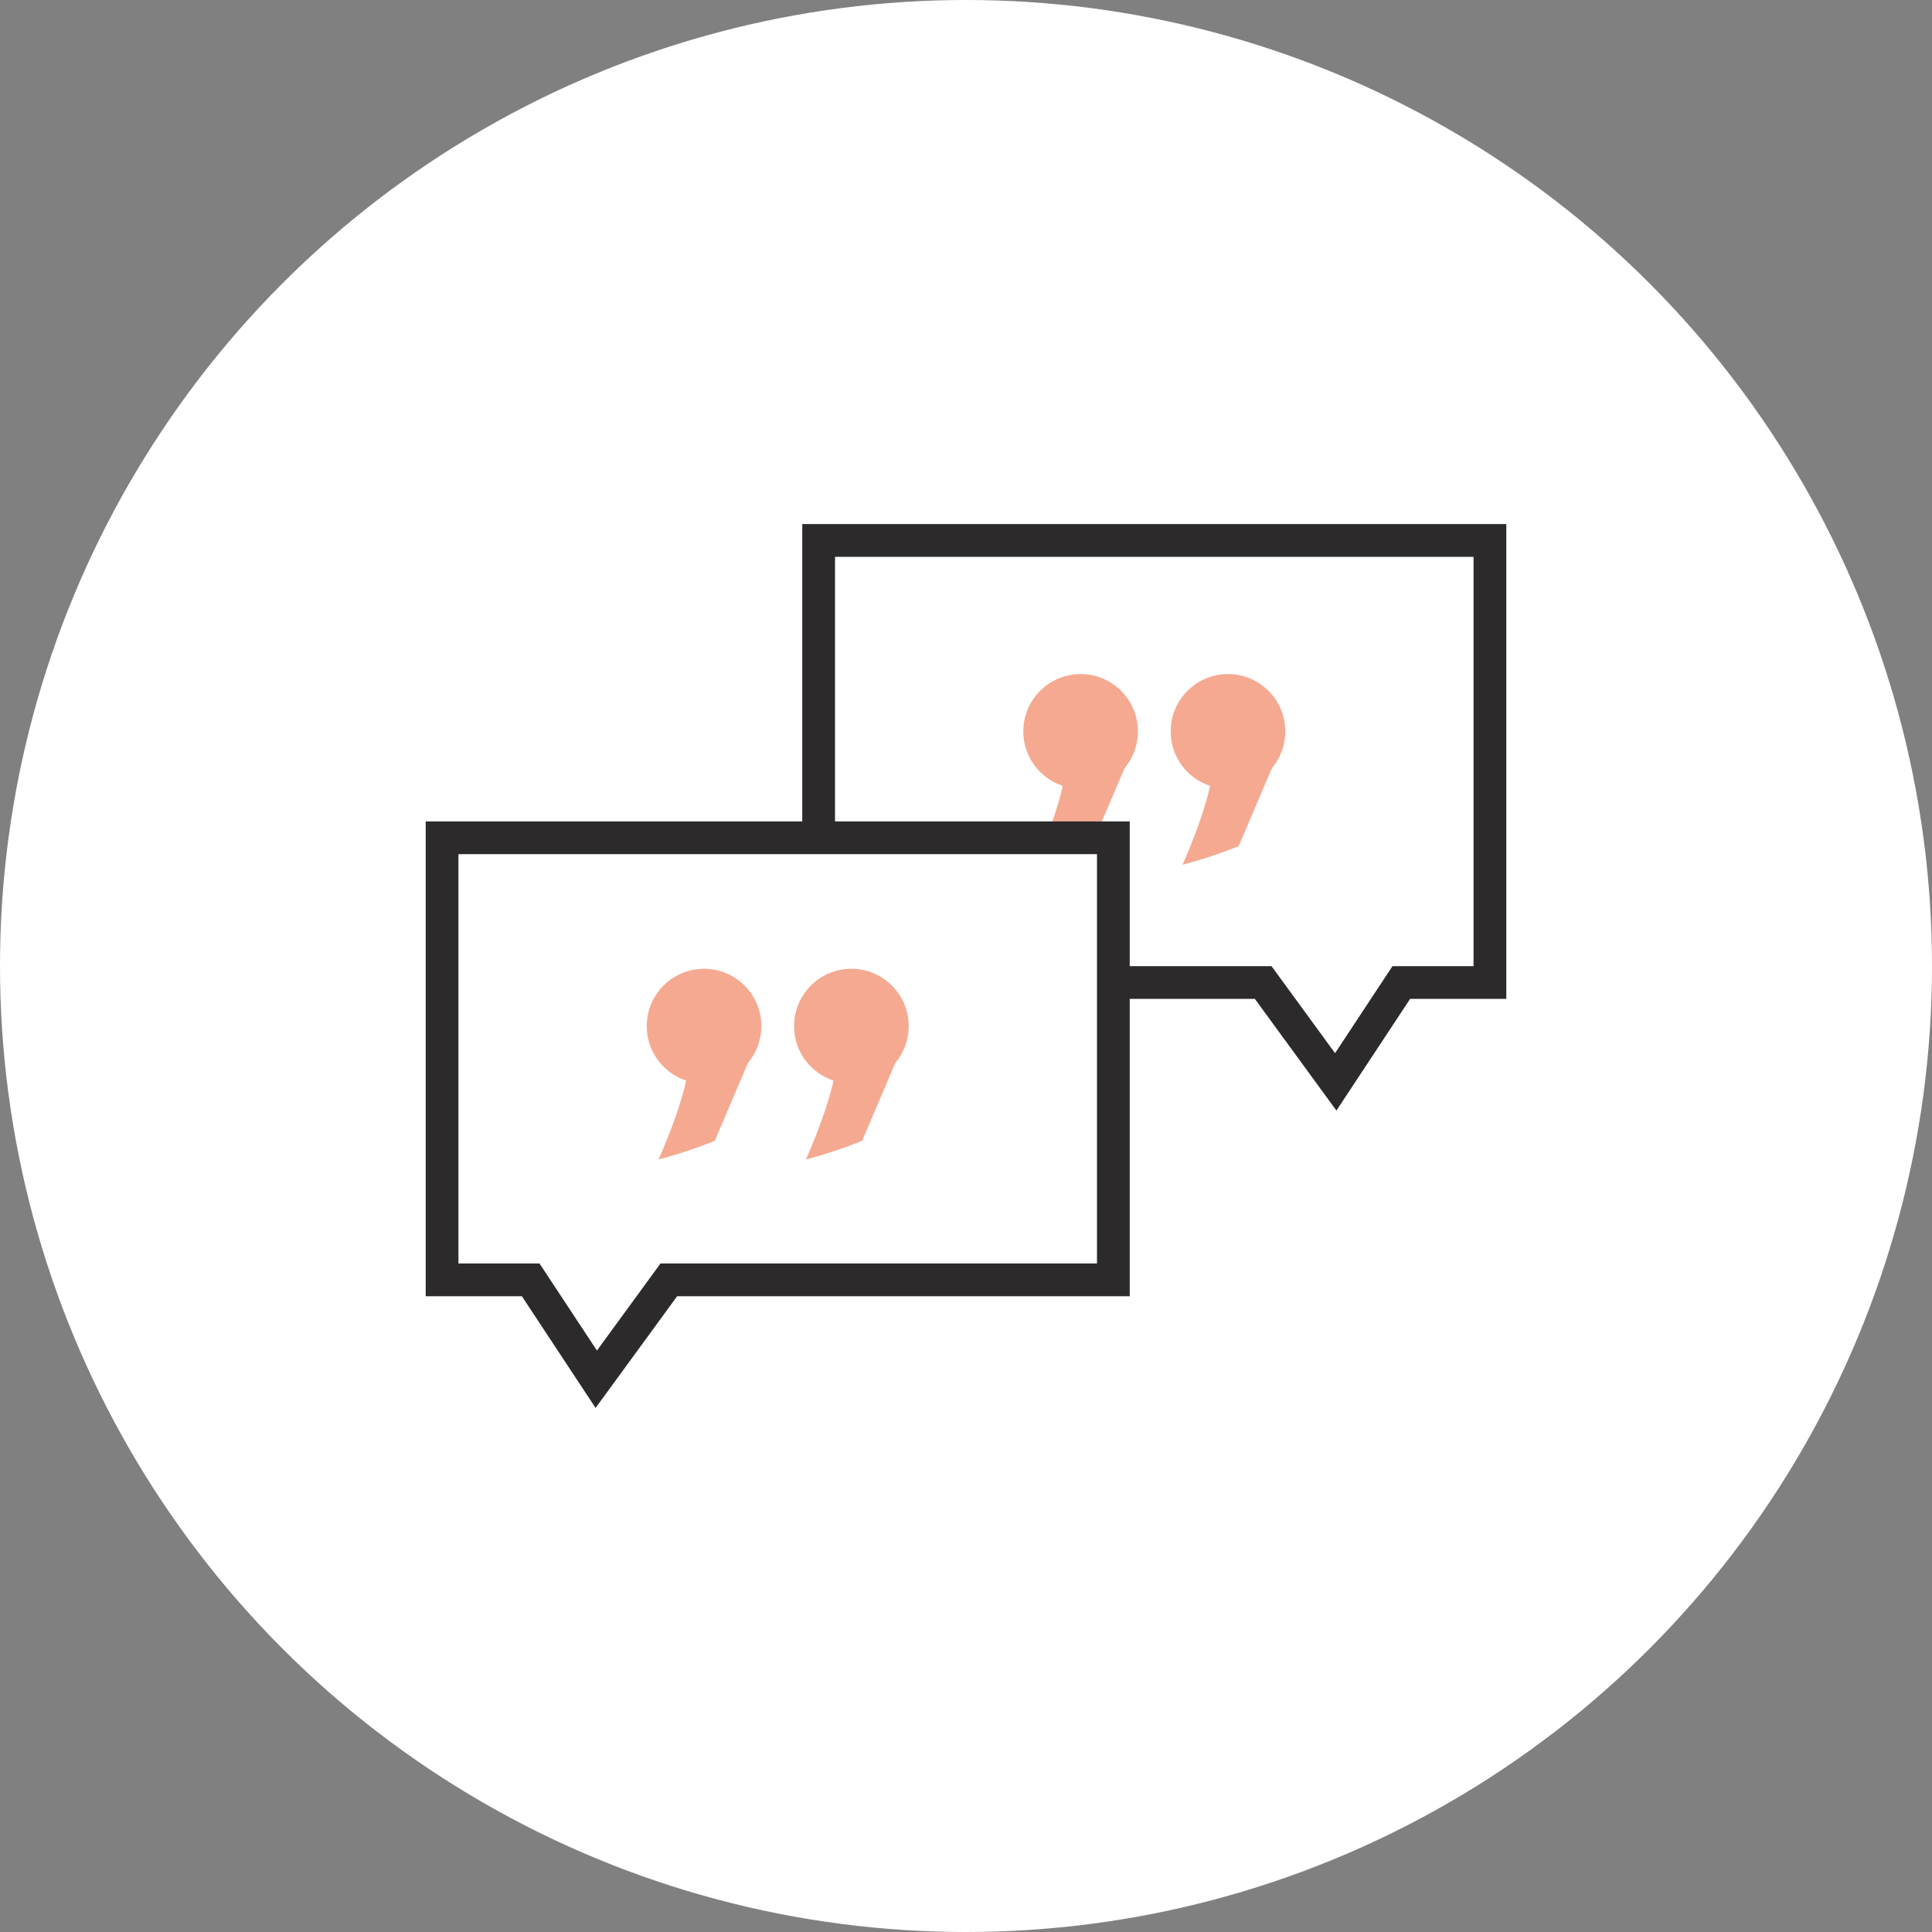 <svg xmlns="http://www.w3.org/2000/svg" id="Icon_Kennenlernen" data-name="Icon Kennenlernen" width="118" height="118" viewBox="0 0 118 118"><rect x="0" y="0" width="118" height="118" fill="#808080" stroke="none"/><g id="Komponente_42_1" data-name="Komponente 42 &#x2013; 1"><circle id="Ellipse_38" data-name="Ellipse 38" cx="59" cy="59" r="59" fill="#fff"></circle></g><g id="Pfad_136" data-name="Pfad 136" transform="translate(49 32.008)" fill="#fff"><path d="M 32.582 34.069 L 28.45 28.41 L 28.151 28 L 27.643 28 L 1 28 L 1 1 L 42 1 L 42 28 L 37.125 28 L 36.587 28 L 36.29 28.449 L 32.582 34.069 Z" stroke="none"></path><path d="M 2 2 L 2 27 L 28.659 27 L 32.541 32.316 L 36.049 27 L 41 27 L 41 2 L 2 2 M 0 -3.814697265625e-06 L 43 -3.814697265625e-06 L 43 29 L 37.125 29 L 32.624 35.822 L 27.643 29 L 0 29 L 0 -3.814697265625e-06 Z" stroke="none" fill="#2c2a2b"></path></g><g id="Gruppe_206" data-name="Gruppe 206" transform="translate(-190 -2571.992)"><g id="Gruppe_205" data-name="Gruppe 205" transform="translate(25.5 -16.838)"><circle id="Ellipse_25" data-name="Ellipse 25" cx="3.5" cy="3.5" r="3.5" transform="translate(227 2630)" fill="#f5a991"></circle><path id="Pfad_135" data-name="Pfad 135" d="M-15324.5-663.124s.671,1.132-1.775,6.771a28.68,28.68,0,0,0,3.43-1.14l2.046-4.8Z" transform="translate(15554 3298)" fill="#f5a991"></path></g><g id="Gruppe_204" data-name="Gruppe 204" transform="translate(34.5 -16.838)"><circle id="Ellipse_25-2" data-name="Ellipse 25" cx="3.5" cy="3.5" r="3.5" transform="translate(227 2630)" fill="#f5a991"></circle><path id="Pfad_135-2" data-name="Pfad 135" d="M-15324.5-663.124s.671,1.132-1.775,6.771a28.68,28.68,0,0,0,3.43-1.14l2.046-4.8Z" transform="translate(15554 3298)" fill="#f5a991"></path></g></g><g id="Pfad_134" data-name="Pfad 134" transform="translate(26 50.17)" fill="#fff"><path d="M 10.418 34.069 L 6.71 28.449 L 6.413 28 L 5.875 28 L 1 28 L 1 1 L 42 1 L 42 28 L 15.357 28 L 14.849 28 L 14.55 28.41 L 10.418 34.069 Z" stroke="none"></path><path d="M 2 2 L 2 27 L 6.951 27 L 10.459 32.316 L 14.341 27 L 41 27 L 41 2 L 2 2 M 0 -3.814697265625e-06 L 43 -3.814697265625e-06 L 43 29 L 15.357 29 L 10.376 35.822 L 5.875 29 L 0 29 L 0 -3.814697265625e-06 Z" stroke="none" fill="#2c2a2b"></path></g><g id="Gruppe_199" data-name="Gruppe 199" transform="translate(-187.5 -2570.83)"><circle id="Ellipse_25-3" data-name="Ellipse 25" cx="3.5" cy="3.5" r="3.5" transform="translate(227 2630)" fill="#f5a991"></circle><path id="Pfad_135-3" data-name="Pfad 135" d="M-15324.5-663.124s.671,1.132-1.775,6.771a28.68,28.68,0,0,0,3.43-1.14l2.046-4.8Z" transform="translate(15554 3298)" fill="#f5a991"></path></g><g id="Gruppe_200" data-name="Gruppe 200" transform="translate(-178.5 -2570.83)"><circle id="Ellipse_25-4" data-name="Ellipse 25" cx="3.5" cy="3.5" r="3.5" transform="translate(227 2630)" fill="#f5a991"></circle><path id="Pfad_135-4" data-name="Pfad 135" d="M-15324.5-663.124s.671,1.132-1.775,6.771a28.68,28.68,0,0,0,3.43-1.14l2.046-4.8Z" transform="translate(15554 3298)" fill="#f5a991"></path></g></svg>
